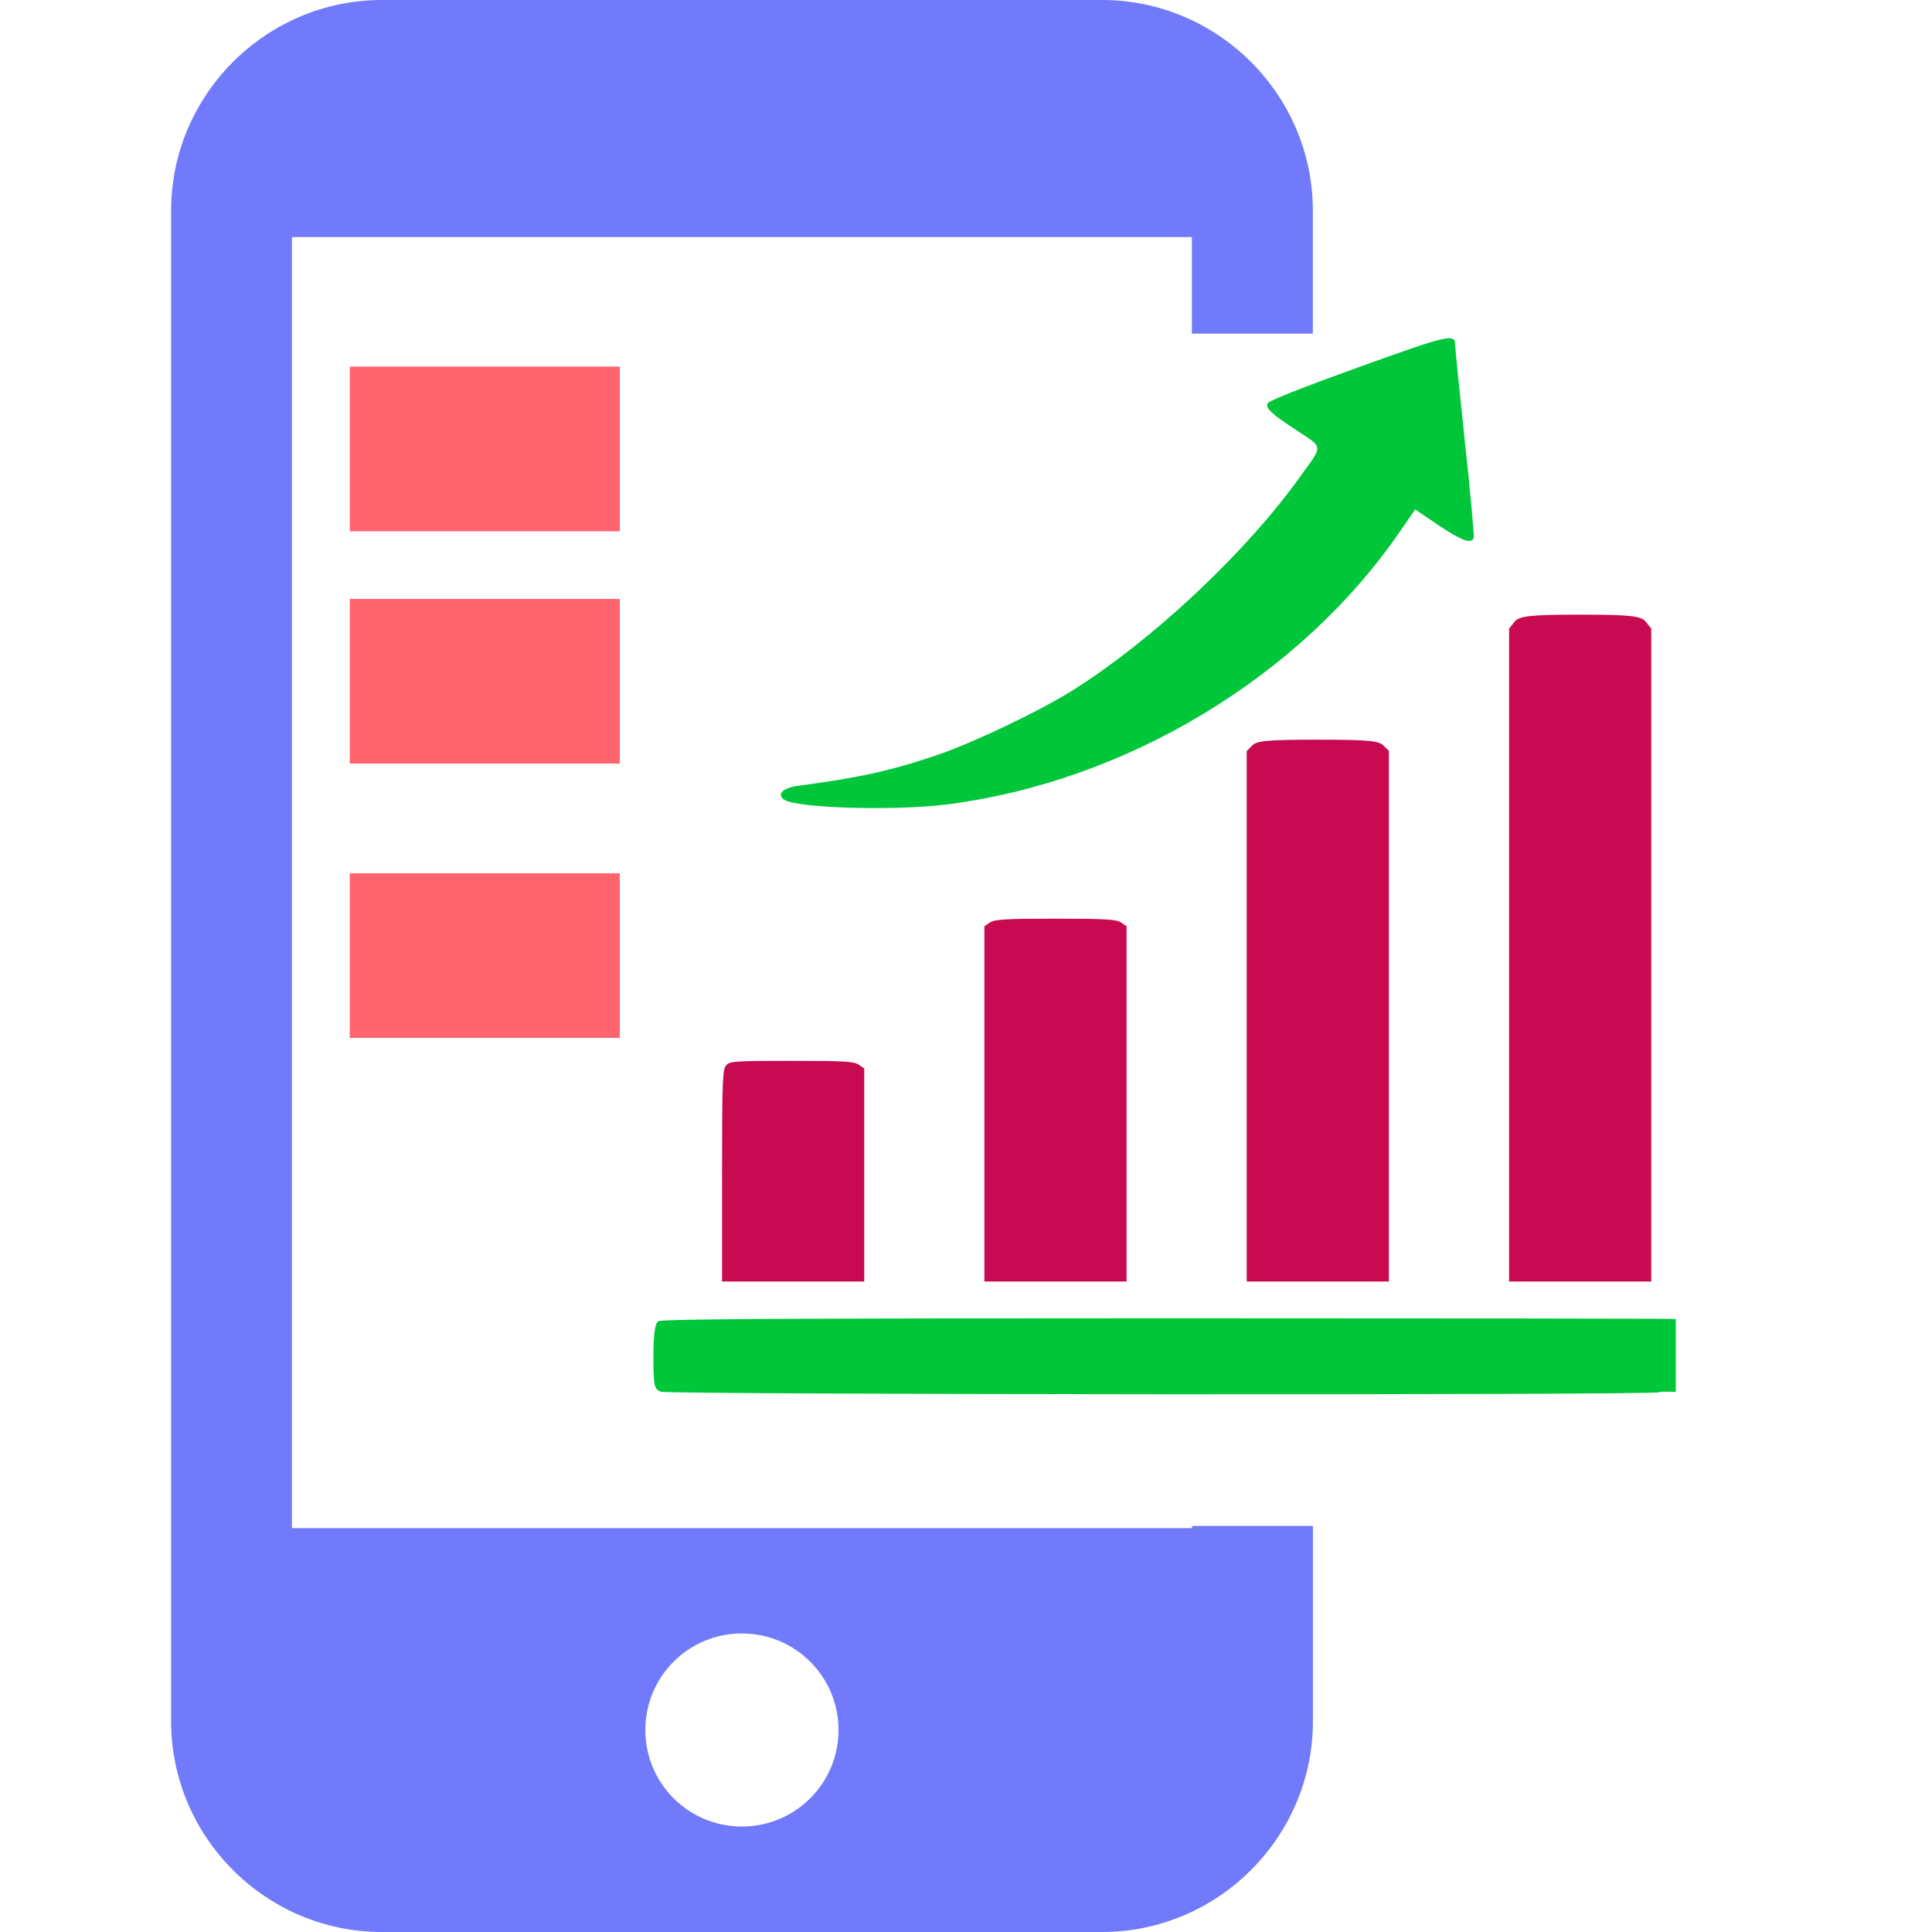 <svg width="100" height="100" viewBox="0 0 100 100" fill="none" xmlns="http://www.w3.org/2000/svg">
<path d="M61.704 79.097H15.11V12.269H61.692V17.268H67.953V10.904C67.957 4.909 63.035 0 57.044 0H19.766C13.766 0 8.857 4.909 8.857 10.904V89.091C8.857 95.095 13.766 100 19.766 100H57.044C63.035 100 67.957 95.095 67.957 89.091V78.981H61.704V79.097ZM38.398 94.541C35.635 94.541 33.403 92.306 33.403 89.546C33.403 86.779 35.635 84.547 38.398 84.547C41.166 84.547 43.402 86.783 43.402 89.546C43.402 92.306 41.166 94.541 38.398 94.541Z" fill="#707AFA"/>
<path d="M32.08 18.976H18.104V27.499H32.08V18.976Z" fill="#FF636E"/>
<path d="M32.08 31H18.104V39.523H32.08V31Z" fill="#FF636E"/>
<path d="M32.08 45.203H18.104V53.721H32.08V45.203Z" fill="#FF636E"/>
<path d="M70.279 19.022C67.462 20.037 65.66 20.748 65.609 20.875C65.507 21.141 65.787 21.407 67.144 22.296C68.515 23.209 68.502 22.994 67.271 24.707C64.429 28.666 59.543 33.235 55.393 35.811C53.731 36.839 50.431 38.412 48.604 39.047C46.206 39.872 44.505 40.252 41.32 40.671C40.533 40.773 40.19 41.103 40.571 41.382C41.18 41.826 46.155 41.978 48.921 41.648C58.261 40.493 67.335 35.024 72.512 27.435L73.248 26.369L74.467 27.194C75.672 27.994 76.154 28.171 76.281 27.841C76.307 27.74 76.116 25.519 75.824 22.88C75.545 20.253 75.317 17.981 75.317 17.854C75.317 17.245 74.999 17.321 70.279 19.022Z" fill="#00C63A"/>
<path d="M51.231 47.753L50.952 47.943V57.143V66.331H54.632H58.312V57.143V47.943L58.033 47.753C57.792 47.588 57.246 47.55 54.632 47.55C52.018 47.55 51.472 47.588 51.231 47.753Z" fill="#C80A50"/>
<path d="M64.809 38.589L64.53 38.873V52.612V66.331H68.21H71.89V52.612V38.873L71.611 38.589C71.37 38.343 70.824 38.286 68.21 38.286C65.596 38.286 65.05 38.343 64.809 38.589Z" fill="#C80A50"/>
<path d="M78.388 32.187L78.109 32.537V49.446V66.331H81.789H85.469V49.446V32.537L85.19 32.187C84.949 31.884 84.403 31.814 81.789 31.814C79.175 31.814 78.629 31.884 78.388 32.187Z" fill="#C80A50"/>
<path d="M37.589 55.138C37.398 55.354 37.373 55.938 37.373 60.849V66.331H41.053H44.733V60.824V55.303L44.454 55.113C44.213 54.935 43.667 54.91 40.977 54.91C38.058 54.91 37.779 54.923 37.589 55.138Z" fill="#C80A50"/>
<path d="M34.073 68.387C33.904 68.488 33.82 69.084 33.82 70.224C33.82 71.757 33.862 71.909 34.22 72.036C34.705 72.188 85.895 72.226 85.895 72.061C85.874 72.01 86.738 72.042 86.738 72.042C86.738 71.788 86.738 71.217 86.738 69.821C86.738 69.059 86.738 68.298 86.738 68.272C86.738 68.247 74.953 68.234 60.532 68.234C40.44 68.234 34.263 68.272 34.073 68.387Z" fill="#00C63A"/>
</svg>
